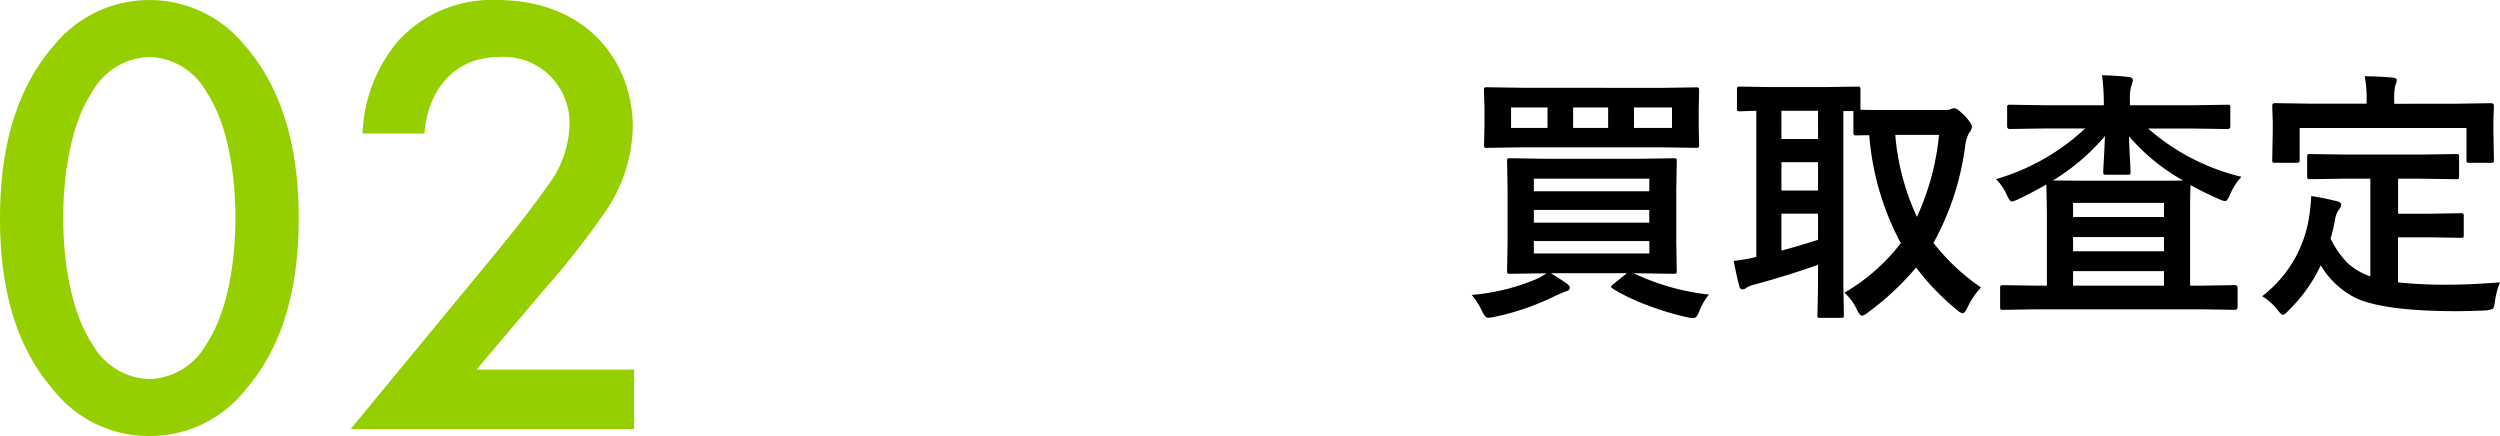 <svg xmlns="http://www.w3.org/2000/svg" width="189.622" height="33.072"><path fill="#96cf00" d="M11.328 33.072a9.223 9.223 0 0 0 7.248-3.456c3.36-3.84 4.08-8.88 4.08-13.056 0-4.128-.72-9.264-4.08-13.1A9.293 9.293 0 0 0 11.328.004 9.293 9.293 0 0 0 4.08 3.46C.72 7.3 0 12.436 0 16.56c0 4.176.72 9.216 4.08 13.056a9.223 9.223 0 0 0 7.248 3.456Zm0-28.752a5.129 5.129 0 0 1 4.32 2.64c1.776 2.64 2.208 6.768 2.208 9.552 0 2.832-.432 6.912-2.208 9.6a5.129 5.129 0 0 1-4.32 2.64 5.129 5.129 0 0 1-4.32-2.64c-1.776-2.688-2.212-6.768-2.212-9.6 0-2.784.432-6.912 2.208-9.552a5.129 5.129 0 0 1 4.324-2.64Zm36.768 23.712H36.144l4.992-5.9a65.07 65.07 0 0 0 4.56-5.764 11.792 11.792 0 0 0 2.3-6.72c0-4.992-3.5-9.648-10.32-9.648a9.607 9.607 0 0 0-7.488 3.12 11.534 11.534 0 0 0-2.688 7.008h4.7c.192-3.024 2.064-5.808 5.664-5.808a5 5 0 0 1 5.332 5.184 7.916 7.916 0 0 1-1.68 4.608c-1.056 1.536-2.736 3.648-3.84 4.992l-11.08 13.44h21.5Z"/><path d="M129.622 22.344a4.476 4.476 0 0 0-.723 1.24 1.468 1.468 0 0 1-.234.439.35.35 0 0 1-.273.1 2.17 2.17 0 0 1-.42-.059 21.725 21.725 0 0 1-3.155-.963 14.978 14.978 0 0 1-2.5-1.211q-.121-.088-.121-.137t.18-.209l1.025-.82h-5.762q.811.508 1.162.762.264.166.264.342 0 .205-.3.273-.078.02-.762.322a19.174 19.174 0 0 1-4.7 1.621 2.622 2.622 0 0 1-.439.059q-.215 0-.459-.518a5.179 5.179 0 0 0-.781-1.217 15.936 15.936 0 0 0 5-1.24 3.748 3.748 0 0 0 .674-.4l-2.754.039q-.176 0-.205-.039a.365.365 0 0 1-.03-.184l.039-2.1v-4.113l-.039-2.1q0-.166.039-.2a.394.394 0 0 1 .2-.029l2.748.042h6.885l2.773-.039a.309.309 0 0 1 .2.039.365.365 0 0 1 .029.186l-.039 2.1v4.114l.036 2.1q0 .156-.039.19a.32.32 0 0 1-.186.034l-2.773-.039h-.264a17.917 17.917 0 0 0 5.704 1.615Zm-13.281-5.454h8.755v-.967h-8.755Zm8.76-3.34h-8.76v.957h8.755Zm0 5.674v-.937h-8.76v.938Zm.879-12.559 2.666-.039a.309.309 0 0 1 .2.039.365.365 0 0 1 .029.186l-.029 1.377v1.4l.029 1.357q0 .166-.049.2a.305.305 0 0 1-.176.029l-2.666-.039h-10.532l-2.676.039q-.156 0-.186-.039a.365.365 0 0 1-.029-.186l.035-1.365v-1.4l-.039-1.377q0-.166.039-.2a.336.336 0 0 1 .176-.029l2.676.039Zm.84 3.037V8.149h-2.882v1.553Zm-12.207 0h2.763V8.149h-2.764Zm4.707 0h2.656V8.149h-2.657Zm30.937 12.1a5.786 5.786 0 0 0-1.036 1.542q-.215.42-.361.42a1.083 1.083 0 0 1-.459-.283 18.277 18.277 0 0 1-3.066-3.193 20.9 20.9 0 0 1-3.662 3.418 1.03 1.03 0 0 1-.439.244q-.156 0-.4-.479a3.726 3.726 0 0 0-.938-1.269 14.711 14.711 0 0 0 4.277-3.758 20.729 20.729 0 0 1-2.393-8.193l-.986.02q-.156 0-.186-.049a.394.394 0 0 1-.029-.2v-1.6h-.762v13.341l.039 2.119q0 .166-.039.2a.336.336 0 0 1-.176.029h-1.562q-.166 0-.2-.039a.365.365 0 0 1-.029-.186l.046-2.123v-1.68q-2.061.742-4.756 1.484a1.911 1.911 0 0 0-.645.244.543.543 0 0 1-.322.137q-.2 0-.254-.264-.223-.859-.423-1.894a13.213 13.213 0 0 0 1.719-.3V8.403q-.488.01-.928.029l-.312.01a.309.309 0 0 1-.2-.039.336.336 0 0 1-.029-.176V6.801q0-.166.049-.205a.305.305 0 0 1 .176-.029l2.461.039h3.975l2.49-.039q.156 0 .186.049a.365.365 0 0 1 .029.186v1.523q.322.02 2.041.02h4.316a1.342 1.342 0 0 0 .488-.059.548.548 0 0 1 .293-.078q.205 0 .84.645.479.547.479.762a.878.878 0 0 1-.225.479 2.9 2.9 0 0 0-.293 1.016 20.666 20.666 0 0 1-2.4 7.314 16.013 16.013 0 0 0 3.606 3.378Zm-3.184-11.572h-3.32a18.375 18.375 0 0 0 1.643 6.22 19.281 19.281 0 0 0 1.677-6.22Zm-9.177 7.959v-1.983h-2.776v2.8q1.123-.29 2.776-.817Zm-2.776-7.645h2.776V8.405h-2.776Zm0 3.906h2.776v-2.148h-2.776Zm19.941-4.706-2.607.039q-.215 0-.215-.2V8.177a.332.332 0 0 1 .039-.205.336.336 0 0 1 .176-.029l2.607.039h4.512v-.059a16.813 16.813 0 0 0-.137-2.217q1.113.029 2.041.137.3.029.3.264 0 .02-.107.371a3.526 3.526 0 0 0-.117 1.182v.322h4.8l2.6-.039q.156 0 .186.039a.43.43 0 0 1 .029.2v1.406q0 .2-.215.2l-2.6-.039h-3.421a16.577 16.577 0 0 0 7.08 3.662 4.57 4.57 0 0 0-.859 1.328q-.215.518-.381.518a1.565 1.565 0 0 1-.459-.156 22.749 22.749 0 0 1-2.158-1.064q-.039.557-.039 2.09v5.538h.938l2.461-.039q.205 0 .205.215v1.445q0 .215-.205.215l-2.462-.039h-12.657l-2.46.039a.309.309 0 0 1-.2-.039.336.336 0 0 1-.029-.176v-1.442q0-.156.049-.186a.305.305 0 0 1 .176-.029l2.464.036h.859v-5.547l-.039-2.129q-1.133.654-2.139 1.123a2.115 2.115 0 0 1-.479.176q-.166 0-.381-.5a4.086 4.086 0 0 0-.82-1.2 16.7 16.7 0 0 0 6.76-3.844Zm.654 3.945 2.383.02h5.2q1.9 0 2.285-.02a15.277 15.277 0 0 1-4.1-3.35q.01.605.068 1.68.049.82.049 1.006a.309.309 0 0 1-.039.2.336.336 0 0 1-.176.029h-1.626q-.166 0-.2-.039a.365.365 0 0 1-.029-.186q0-.156.059-1.182.049-.908.068-1.523a16.29 16.29 0 0 1-3.941 3.363Zm1.524 7.976h6.895v-1.1h-6.895Zm6.895-6.279h-6.895v1.074h6.895Zm-6.895 3.672h6.895v-1.075h-6.895Zm20.7-5.508-2.7.039a.356.356 0 0 1-.215-.039.365.365 0 0 1-.029-.186v-1.465q0-.156.049-.186a.394.394 0 0 1 .2-.029l2.7.039h5.645l2.7-.039a.309.309 0 0 1 .2.039.336.336 0 0 1 .029.176v1.465a.309.309 0 0 1-.039.2.365.365 0 0 1-.186.029l-2.7-.039h-1.7v2.656h2.441l2.295-.039q.176 0 .205.039a.266.266 0 0 1 .039.176v1.458q0 .137-.039.166a.425.425 0 0 1-.205.029L184.334 18h-2.447v3.418a34.9 34.9 0 0 0 3.857.176q1.514 0 3.877-.176a5.626 5.626 0 0 0-.38 1.439q-.059.479-.176.566a1.429 1.429 0 0 1-.537.121q-1.143.059-2.363.059-5.312-.02-7.441-.977a6.545 6.545 0 0 1-2.7-2.5 11.622 11.622 0 0 1-2.437 3.418q-.312.342-.439.342-.107 0-.4-.381a4.326 4.326 0 0 0-1.163-1.039 9.358 9.358 0 0 0 3.6-6.318 12.208 12.208 0 0 0 .117-1.279q.869.127 1.9.381.381.078.381.273a.655.655 0 0 1-.186.381 1.817 1.817 0 0 0-.264.625 14.122 14.122 0 0 1-.361 1.572 6.993 6.993 0 0 0 1.287 1.843 4.767 4.767 0 0 0 1.729 1.016v-7.41Zm8.359-5.684 2.637-.039q.225 0 .225.2l-.039 1.045v.859l.039 2.2q0 .156-.049.186a.305.305 0 0 1-.176.029h-1.639q-.156 0-.186-.039a.336.336 0 0 1-.029-.176V9.709h-12.655v2.422q0 .156-.049.186a.394.394 0 0 1-.2.029h-1.616q-.156 0-.186-.039a.336.336 0 0 1-.029-.176l.039-2.2v-.687l-.039-1.221q0-.2.215-.2l2.666.039h4.277v-.176a8.727 8.727 0 0 0-.146-1.9q1.006 0 2.139.1.3.039.3.205a1.293 1.293 0 0 1-.117.381 4.8 4.8 0 0 0-.078 1.2v.2Z"/></svg>